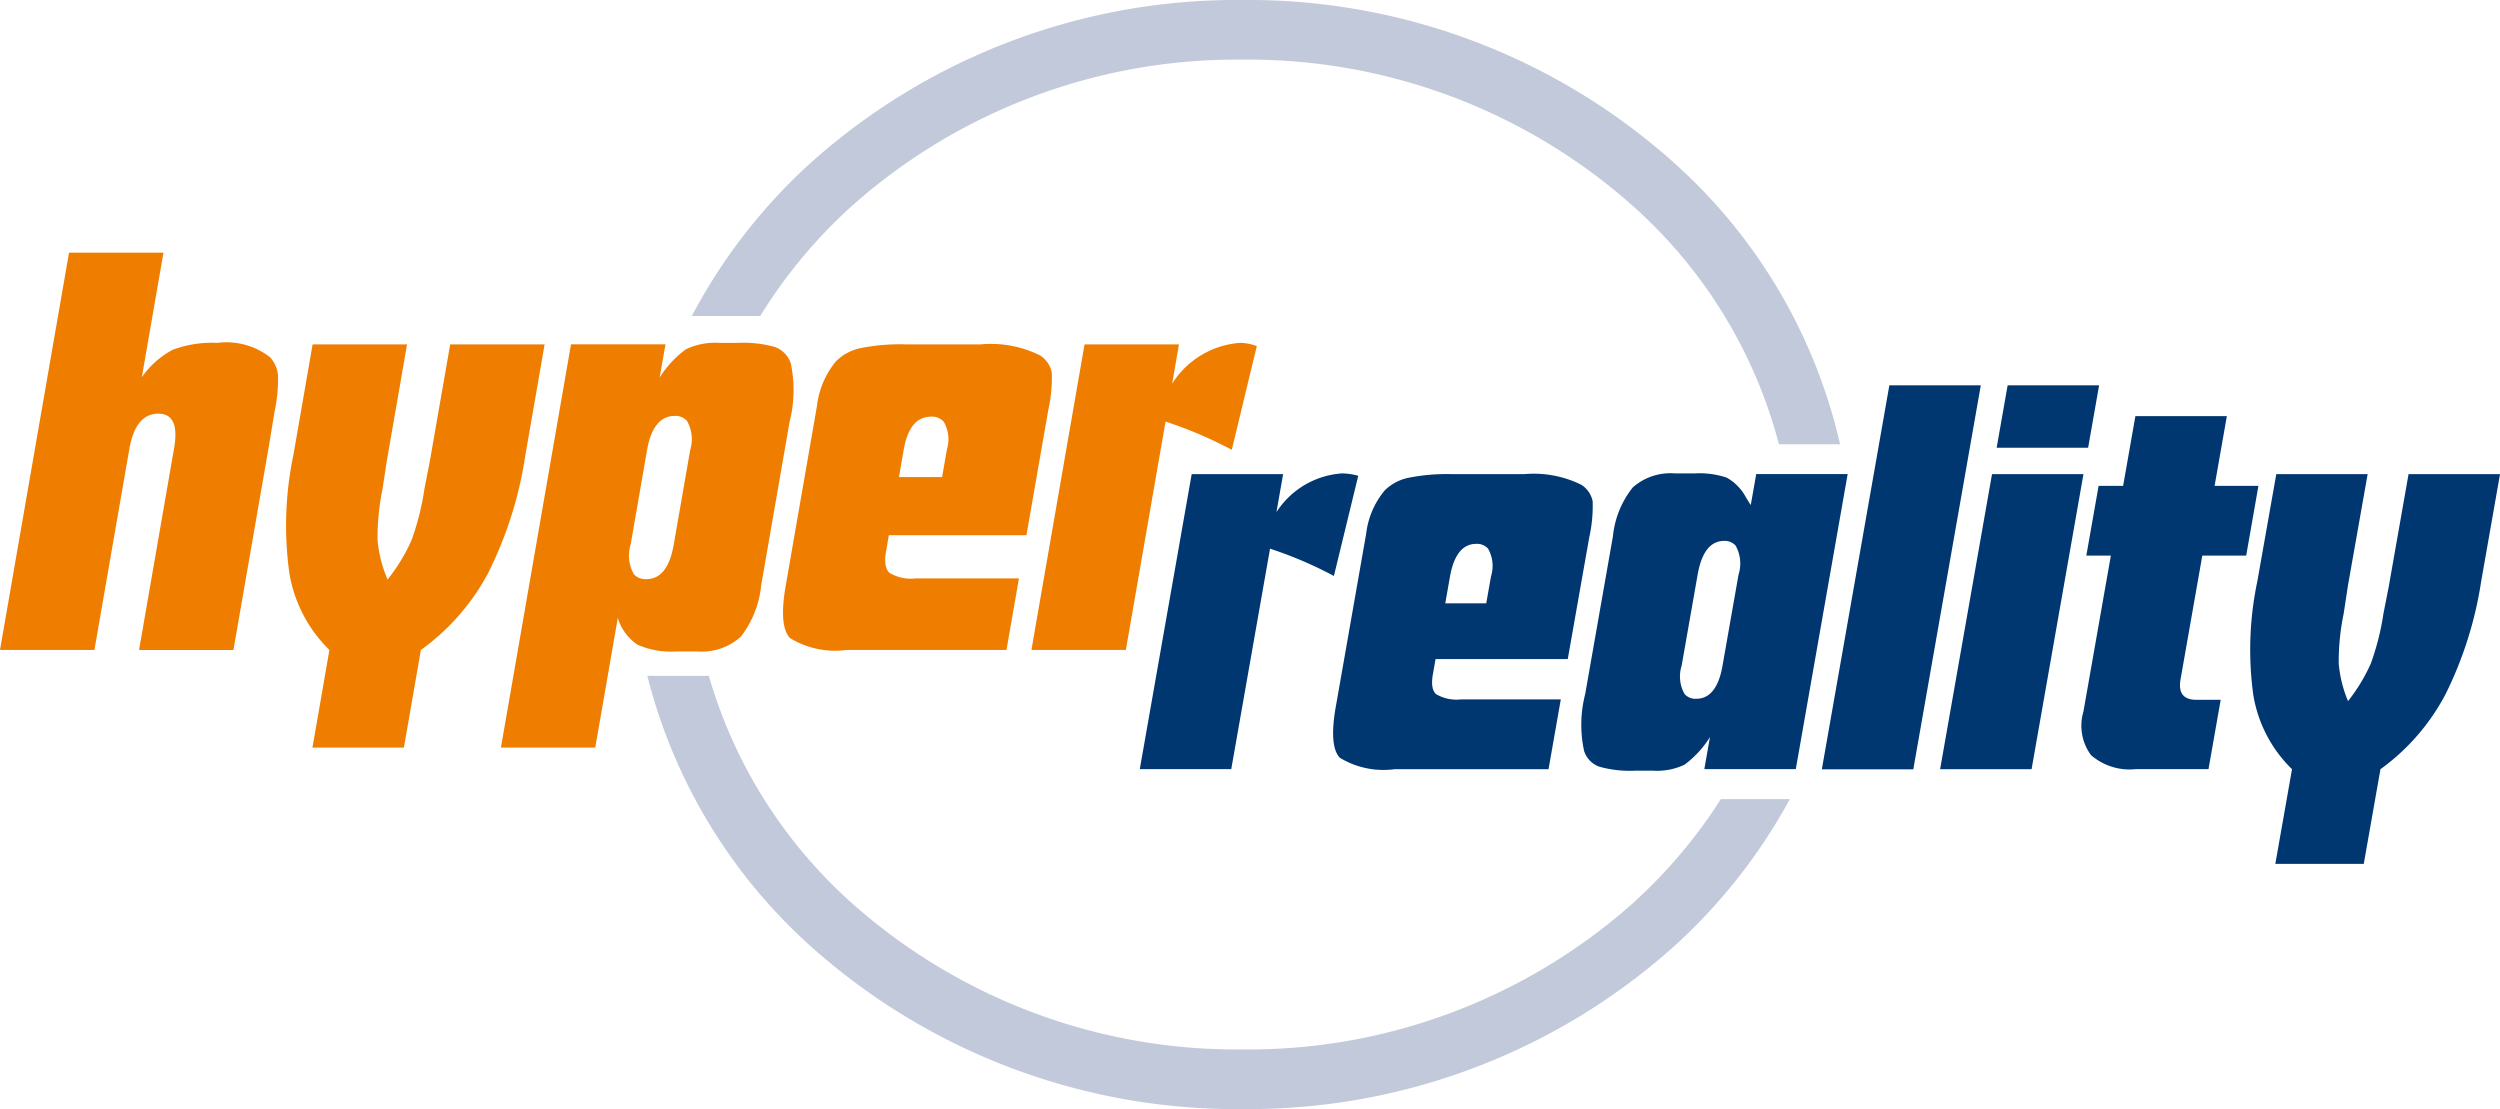 <svg xmlns="http://www.w3.org/2000/svg" xmlns:xlink="http://www.w3.org/1999/xlink" width="104.816" height="46.5" viewBox="0 0 104.816 46.5"><defs><clipPath id="a"><path d="M0,0H50.006V46.5H0Z" transform="translate(0.205 0.25)" fill="none"/></clipPath><clipPath id="b"><path d="M0,0H10.48V16.341H0Z" transform="translate(0.061 0.128)" fill="none"/></clipPath></defs><g transform="translate(0 -0.25)"><g transform="translate(26.936 0)"><path d="M0,0H50.006V46.5H0Z" transform="translate(0.205 0.25)" fill="none"/><g clip-path="url(#a)"><path d="M24.949,46.5A26.756,26.756,0,0,1,6.918,39.734,22.659,22.659,0,0,1,0,28.337H2.578A20.332,20.332,0,0,0,8.59,37.878,24.259,24.259,0,0,0,24.949,44a24.263,24.263,0,0,0,16.359-6.122,21.335,21.335,0,0,0,3.7-4.373H47.9a23.405,23.405,0,0,1-4.918,6.229A26.754,26.754,0,0,1,24.949,46.5ZM50.006,18.626H47.443a20.233,20.233,0,0,0-6.134-10A24.258,24.258,0,0,0,24.953,2.5h-.006A24.256,24.256,0,0,0,8.59,8.622,21.221,21.221,0,0,0,4.732,13.25H1.864A23.351,23.351,0,0,1,6.918,6.766,26.756,26.756,0,0,1,24.949,0a26.754,26.754,0,0,1,18.03,6.766,22.567,22.567,0,0,1,7.027,11.858Z" transform="translate(0.205 0.25)" fill="#c2c9da"/></g></g><path d="M2.176.031H6.01L5.73,1.623A3.554,3.554,0,0,1,8.484,0a2.6,2.6,0,0,1,.675.1L8.139,4.3A16.782,16.782,0,0,0,5.461,3.156L3.835,12.4H0Z" transform="translate(47.787 20.098)" fill="#003770"/><path d="M9.037,12.371H2.582a3.515,3.515,0,0,1-2.3-.483c-.3-.321-.358-1.036-.167-2.126l.127-.72L1.39,2.5A3.464,3.464,0,0,1,2.167.684,1.979,1.979,0,0,1,3.16.154,8.229,8.229,0,0,1,4.981,0H8.014a4.49,4.49,0,0,1,2.4.448,1.07,1.07,0,0,1,.472.689,6,6,0,0,1-.143,1.515l-.9,5.1H4.3l-.112.638c-.073.407-.027.688.134.834a1.68,1.68,0,0,0,1.042.22H9.551l-.514,2.922ZM6.007,2.923c-.57,0-.938.458-1.1,1.36l-.2,1.133H6.425l.2-1.133A1.461,1.461,0,0,0,6.5,3.123.613.613,0,0,0,6.007,2.923Z" transform="translate(55.888 20.129)" fill="#003770"/><path d="M3.01,12.464H2.259a4.759,4.759,0,0,1-1.517-.171,1.039,1.039,0,0,1-.625-.655A5.163,5.163,0,0,1,.162,9.254L1.325,2.637A3.907,3.907,0,0,1,2.161.584,2.391,2.391,0,0,1,3.923,0h.832A3.586,3.586,0,0,1,6.1.179,2.049,2.049,0,0,1,6.883.97c.039.068.109.185.221.358l.229-1.3h3.834L8.992,12.4H5.157l.237-1.345a4.3,4.3,0,0,1-1.065,1.157A2.687,2.687,0,0,1,3.01,12.464ZM5.983,2.831c-.569,0-.941.474-1.105,1.409L4.206,8.062a1.5,1.5,0,0,0,.122,1.187.608.608,0,0,0,.492.2c.569,0,.94-.466,1.1-1.386l.672-3.821A1.536,1.536,0,0,0,6.47,3.029.6.6,0,0,0,5.983,2.831Z" transform="translate(66.299 20.098)" fill="#003770"/><path d="M2.831,0H6.665L3.835,16.1H0Z" transform="translate(76.383 16.405)" fill="#003770"/><path d="M2.176,0H6.01L3.835,12.372H0Z" transform="translate(81.342 20.129)" fill="#003770"/><path d="M.46,0H4.295l-.46,2.616H0Z" transform="translate(83.713 16.405)" fill="#003770"/><path d="M1.214,5.847H.185L.7,2.924H1.728L2.242,0H6.077L5.563,2.924H7.4L6.888,5.847H5.048l-.912,5.186q-.152.86.66.86H5.819L5.307,14.8H2.266a2.474,2.474,0,0,1-1.884-.587,2.076,2.076,0,0,1-.319-1.821L.149,11.9Z" transform="translate(87.287 17.697)" fill="#003770"/><g transform="translate(94.276 20)"><path d="M0,0H10.48V16.341H0Z" transform="translate(0.061 0.128)" fill="none"/><g clip-path="url(#b)"><path d="M4.108,9.517a7.344,7.344,0,0,0,.957-1.58A10.826,10.826,0,0,0,5.59,5.861l.229-1.168L6.645,0H10.48l-.79,4.494a16.017,16.017,0,0,1-1.513,4.77,9.109,9.109,0,0,1-2.71,3.108l-.7,3.97H1.059l.7-3.97A5.613,5.613,0,0,1,.137,9.264a13.911,13.911,0,0,1,.168-4.77L1.1,0H4.93L4.1,4.694,3.923,5.861a9.909,9.909,0,0,0-.206,2.076,5.248,5.248,0,0,0,.39,1.58" transform="translate(0.061 0.128)" fill="#003770"/></g></g><path d="M2.894,0H6.853L5.946,5.224a3.649,3.649,0,0,1,1.3-1.155,4.713,4.713,0,0,1,1.863-.287,2.982,2.982,0,0,1,2.211.6,1.3,1.3,0,0,1,.337.776,6.687,6.687,0,0,1-.144,1.5l-.249,1.5-1.477,8.5H5.83L7.3,8.192q.25-1.442-.66-1.442-.96,0-1.219,1.491L3.959,16.656H0Z" transform="translate(0 10.844)" fill="#ef7d00"/><path d="M4.263,9.857a7.55,7.55,0,0,0,1-1.637,10.99,10.99,0,0,0,.542-2.15l.235-1.209L6.887,0h3.959l-.809,4.654A16.442,16.442,0,0,1,8.475,9.594a9.413,9.413,0,0,1-2.817,3.218l-.712,4.094H1.112l.711-4.094A5.832,5.832,0,0,1,.145,9.594,14.432,14.432,0,0,1,.31,4.654L1.119,0H5.078L4.234,4.861,4.048,6.07a10.1,10.1,0,0,0-.206,2.15,5.372,5.372,0,0,0,.42,1.637" transform="translate(11.988 14.688)" fill="#ef7d00"/><path d="M3.959,16.969H0L2.938.062H6.9L6.655,1.455A4.232,4.232,0,0,1,7.759.269,2.814,2.814,0,0,1,9.141,0h.789A4.882,4.882,0,0,1,11.5.177a1.114,1.114,0,0,1,.653.679A5.464,5.464,0,0,1,12.1,3.324l-1.191,6.852a4.148,4.148,0,0,1-.859,2.151,2.458,2.458,0,0,1-1.831.611H7.366a3.535,3.535,0,0,1-1.64-.282A2.1,2.1,0,0,1,4.9,11.531l-.945,5.437ZM7.286,3.063c-.6,0-.994.482-1.16,1.434L5.439,8.454a1.566,1.566,0,0,0,.132,1.241.651.651,0,0,0,.525.212c.6,0,.983-.489,1.15-1.453L7.934,4.5A1.546,1.546,0,0,0,7.8,3.271.641.641,0,0,0,7.286,3.063Z" transform="translate(21.002 14.625)" fill="#ef7d00"/><path d="M9.372,12.812h-6.7a3.631,3.631,0,0,1-2.379-.5c-.313-.331-.373-1.069-.177-2.192l.129-.743,1.18-6.787a3.6,3.6,0,0,1,.8-1.882A2.052,2.052,0,0,1,3.247.159,8.475,8.475,0,0,1,5.127,0H8.3a4.623,4.623,0,0,1,2.481.464,1.11,1.11,0,0,1,.49.715,6.171,6.171,0,0,1-.146,1.57L10.209,8H4.441l-.118.682c-.076.437-.029.738.141.895a1.743,1.743,0,0,0,1.1.236H9.894l-.522,3ZM6.208,3.031c-.6,0-.984.464-1.144,1.381l-.2,1.151H6.673l.2-1.151a1.464,1.464,0,0,0-.131-1.168A.66.66,0,0,0,6.208,3.031Z" transform="translate(32.826 14.688)" fill="#ef7d00"/><path d="M2.227.063H6.186L5.9,1.712A3.674,3.674,0,0,1,8.754,0a2.078,2.078,0,0,1,.695.136L8.4,4.484A17.392,17.392,0,0,0,5.623,3.3L3.959,12.875H0Z" transform="translate(43.244 14.625)" fill="#ef7d00"/></g></svg>